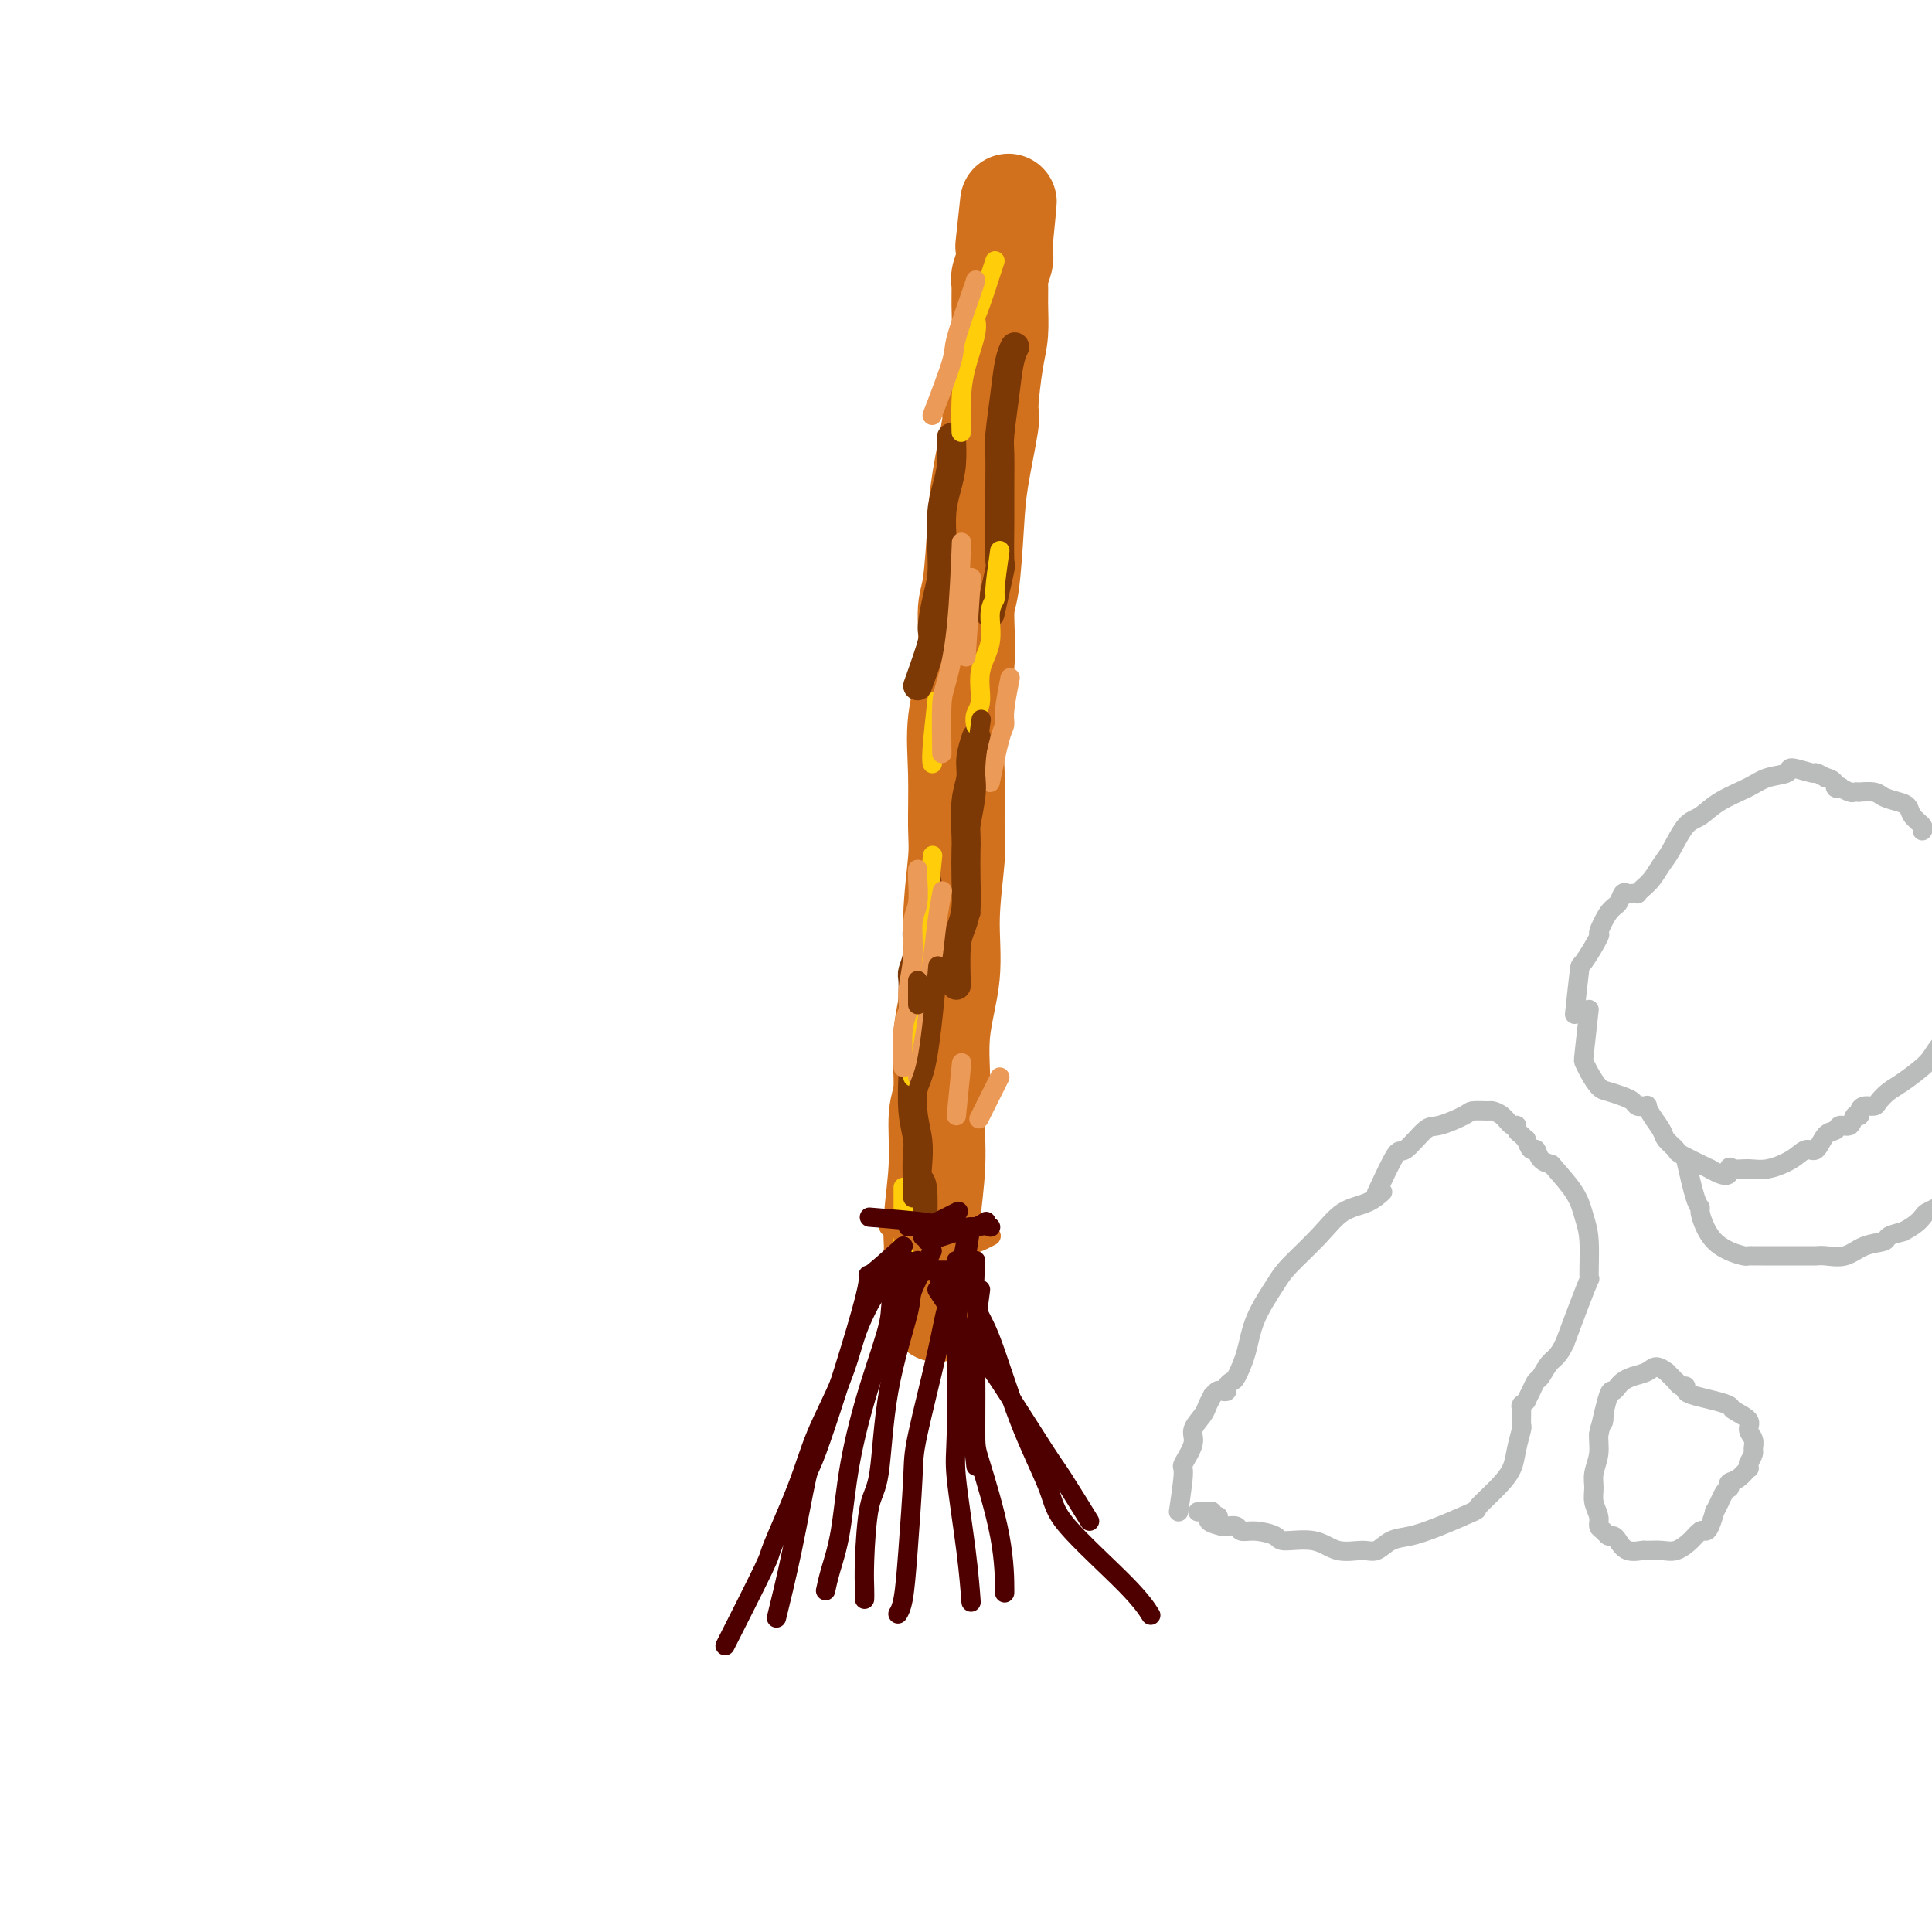 <svg viewBox='0 0 400 400' version='1.1' xmlns='http://www.w3.org/2000/svg' xmlns:xlink='http://www.w3.org/1999/xlink'><g fill='none' stroke='#D2711D' stroke-width='20' stroke-linecap='round' stroke-linejoin='round'><path d='M194,272c-0.431,-3.886 -0.863,-7.771 -1,-10c-0.137,-2.229 0.020,-2.800 0,-4c-0.020,-1.200 -0.218,-3.029 0,-6c0.218,-2.971 0.851,-7.084 1,-11c0.149,-3.916 -0.185,-7.637 0,-10c0.185,-2.363 0.891,-3.370 1,-6c0.109,-2.630 -0.377,-6.883 0,-11c0.377,-4.117 1.618,-8.099 2,-12c0.382,-3.901 -0.096,-7.722 0,-12c0.096,-4.278 0.766,-9.012 1,-12c0.234,-2.988 0.034,-4.229 0,-7c-0.034,-2.771 0.099,-7.073 0,-11c-0.099,-3.927 -0.430,-7.479 0,-11c0.430,-3.521 1.619,-7.012 2,-11c0.381,-3.988 -0.048,-8.474 0,-11c0.048,-2.526 0.572,-3.093 1,-6c0.428,-2.907 0.758,-8.153 1,-12c0.242,-3.847 0.394,-6.295 1,-10c0.606,-3.705 1.665,-8.668 2,-11c0.335,-2.332 -0.054,-2.032 0,-4c0.054,-1.968 0.549,-6.203 1,-9c0.451,-2.797 0.857,-4.157 1,-6c0.143,-1.843 0.024,-4.171 0,-6c-0.024,-1.829 0.046,-3.159 0,-4c-0.046,-0.841 -0.208,-1.191 0,-2c0.208,-0.809 0.788,-2.076 1,-3c0.212,-0.924 0.057,-1.505 0,-2c-0.057,-0.495 -0.015,-0.902 0,-1c0.015,-0.098 0.004,0.115 0,0c-0.004,-0.115 -0.002,-0.557 0,-1'/><path d='M208,50c1.547,-15.542 0.415,-4.898 0,-1c-0.415,3.898 -0.112,1.049 0,0c0.112,-1.049 0.032,-0.300 0,0c-0.032,0.300 -0.016,0.150 0,0'/></g>
<g fill='none' stroke='#7C3805' stroke-width='6' stroke-linecap='round' stroke-linejoin='round'><path d='M191,255c0.111,-3.637 0.222,-7.274 0,-9c-0.222,-1.726 -0.777,-1.541 -1,-2c-0.223,-0.459 -0.112,-1.562 0,-3c0.112,-1.438 0.226,-3.212 0,-5c-0.226,-1.788 -0.793,-3.589 -1,-6c-0.207,-2.411 -0.055,-5.430 0,-7c0.055,-1.570 0.014,-1.689 0,-3c-0.014,-1.311 0.001,-3.812 0,-6c-0.001,-2.188 -0.016,-4.063 0,-6c0.016,-1.937 0.064,-3.937 0,-5c-0.064,-1.063 -0.242,-1.190 0,-2c0.242,-0.810 0.902,-2.304 1,-4c0.098,-1.696 -0.366,-3.592 0,-5c0.366,-1.408 1.562,-2.326 2,-4c0.438,-1.674 0.118,-4.105 0,-5c-0.118,-0.895 -0.034,-0.256 0,0c0.034,0.256 0.017,0.128 0,0'/><path d='M198,204c-0.083,-3.013 -0.166,-6.026 0,-8c0.166,-1.974 0.581,-2.909 1,-4c0.419,-1.091 0.843,-2.339 1,-4c0.157,-1.661 0.046,-3.735 0,-6c-0.046,-2.265 -0.027,-4.719 0,-6c0.027,-1.281 0.064,-1.388 0,-3c-0.064,-1.612 -0.227,-4.730 0,-7c0.227,-2.270 0.845,-3.694 1,-5c0.155,-1.306 -0.154,-2.494 0,-4c0.154,-1.506 0.772,-3.328 1,-4c0.228,-0.672 0.065,-0.192 0,0c-0.065,0.192 -0.033,0.096 0,0'/><path d='M190,142c1.290,-3.615 2.580,-7.231 3,-9c0.420,-1.769 -0.031,-1.693 0,-3c0.031,-1.307 0.543,-3.997 1,-6c0.457,-2.003 0.857,-3.319 1,-5c0.143,-1.681 0.028,-3.729 0,-5c-0.028,-1.271 0.031,-1.767 0,-3c-0.031,-1.233 -0.152,-3.202 0,-5c0.152,-1.798 0.577,-3.424 1,-5c0.423,-1.576 0.845,-3.103 1,-5c0.155,-1.897 0.042,-4.165 0,-5c-0.042,-0.835 -0.012,-0.239 0,0c0.012,0.239 0.006,0.119 0,0'/><path d='M205,127c0.845,-3.777 1.691,-7.554 2,-9c0.309,-1.446 0.082,-0.560 0,-2c-0.082,-1.440 -0.019,-5.205 0,-8c0.019,-2.795 -0.006,-4.621 0,-7c0.006,-2.379 0.044,-5.310 0,-7c-0.044,-1.690 -0.169,-2.138 0,-4c0.169,-1.862 0.633,-5.138 1,-8c0.367,-2.862 0.637,-5.309 1,-7c0.363,-1.691 0.818,-2.626 1,-3c0.182,-0.374 0.091,-0.187 0,0'/></g>
<g fill='none' stroke='#FFCD0A' stroke-width='4' stroke-linecap='round' stroke-linejoin='round'><path d='M187,271c0.000,-4.471 0.000,-8.943 0,-11c0.000,-2.057 0.000,-1.700 0,-3c0.000,-1.300 0.000,-4.256 0,-6c0.000,-1.744 0.000,-2.277 0,-3c-0.000,-0.723 -0.000,-1.635 0,-2c0.000,-0.365 0.000,-0.182 0,0'/><path d='M189,223c0.032,-3.544 0.064,-7.089 0,-9c-0.064,-1.911 -0.225,-2.189 0,-4c0.225,-1.811 0.834,-5.157 1,-7c0.166,-1.843 -0.113,-2.185 0,-4c0.113,-1.815 0.619,-5.102 1,-7c0.381,-1.898 0.638,-2.406 1,-5c0.362,-2.594 0.828,-7.275 1,-9c0.172,-1.725 0.049,-0.493 0,0c-0.049,0.493 -0.025,0.246 0,0'/><path d='M206,54c-1.141,3.510 -2.281,7.020 -3,9c-0.719,1.980 -1.016,2.430 -1,3c0.016,0.570 0.344,1.259 0,3c-0.344,1.741 -1.360,4.533 -2,7c-0.640,2.467 -0.903,4.610 -1,7c-0.097,2.390 -0.026,5.028 0,6c0.026,0.972 0.007,0.278 0,0c-0.007,-0.278 -0.004,-0.139 0,0'/><path d='M207,114c-0.458,3.207 -0.915,6.414 -1,8c-0.085,1.586 0.203,1.552 0,2c-0.203,0.448 -0.895,1.380 -1,3c-0.105,1.620 0.378,3.930 0,6c-0.378,2.070 -1.618,3.900 -2,6c-0.382,2.100 0.093,4.470 0,6c-0.093,1.530 -0.756,2.220 -1,3c-0.244,0.780 -0.070,1.652 0,2c0.070,0.348 0.035,0.174 0,0'/><path d='M194,145c-0.423,3.887 -0.845,7.774 -1,10c-0.155,2.226 -0.042,2.792 0,3c0.042,0.208 0.012,0.060 0,0c-0.012,-0.060 -0.006,-0.030 0,0'/></g>
<g fill='none' stroke='#D2711D' stroke-width='4' stroke-linecap='round' stroke-linejoin='round'><path d='M190,254c3.478,0.740 6.956,1.480 9,2c2.044,0.520 2.653,0.819 3,1c0.347,0.181 0.433,0.244 1,0c0.567,-0.244 1.614,-0.797 2,-1c0.386,-0.203 0.110,-0.058 0,0c-0.110,0.058 -0.055,0.029 0,0'/><path d='M187,256c3.889,-0.733 7.778,-1.467 10,-2c2.222,-0.533 2.778,-0.867 3,-1c0.222,-0.133 0.111,-0.067 0,0'/><path d='M184,254c3.848,0.853 7.697,1.707 10,2c2.303,0.293 3.061,0.027 4,0c0.939,-0.027 2.061,0.185 3,0c0.939,-0.185 1.697,-0.767 2,-1c0.303,-0.233 0.152,-0.116 0,0'/><path d='M190,256c0.000,0.000 6.000,-2.000 6,-2'/></g>
<g fill='none' stroke='#4E0000' stroke-width='4' stroke-linecap='round' stroke-linejoin='round'><path d='M180,252c4.431,0.362 8.861,0.724 11,1c2.139,0.276 1.986,0.466 3,0c1.014,-0.466 3.196,-1.587 4,-2c0.804,-0.413 0.230,-0.118 0,0c-0.230,0.118 -0.115,0.059 0,0'/><path d='M188,254c3.833,-0.030 7.667,-0.060 10,0c2.333,0.060 3.167,0.208 4,0c0.833,-0.208 1.667,-0.774 2,-1c0.333,-0.226 0.167,-0.113 0,0'/><path d='M192,257c3.887,-1.268 7.774,-2.536 10,-3c2.226,-0.464 2.792,-0.125 3,0c0.208,0.125 0.060,0.036 0,0c-0.060,-0.036 -0.030,-0.018 0,0'/><path d='M191,256c4.644,-0.844 9.289,-1.689 11,-2c1.711,-0.311 0.489,-0.089 0,0c-0.489,0.089 -0.244,0.044 0,0'/><path d='M184,263c4.200,0.000 8.400,0.000 11,0c2.600,0.000 3.600,0.000 4,0c0.400,0.000 0.200,0.000 0,0'/><path d='M188,261c-2.242,2.068 -4.484,4.135 -6,6c-1.516,1.865 -2.308,3.527 -3,5c-0.692,1.473 -1.286,2.757 -2,5c-0.714,2.243 -1.547,5.446 -3,9c-1.453,3.554 -3.526,7.459 -5,11c-1.474,3.541 -2.351,6.717 -4,11c-1.649,4.283 -4.071,9.674 -5,12c-0.929,2.326 -0.366,1.588 -2,5c-1.634,3.412 -5.467,10.975 -7,14c-1.533,3.025 -0.767,1.513 0,0'/><path d='M187,258c-3.099,2.810 -6.198,5.619 -7,6c-0.802,0.381 0.692,-1.668 -1,5c-1.692,6.668 -6.569,22.052 -9,29c-2.431,6.948 -2.417,5.458 -3,8c-0.583,2.542 -1.765,9.114 -3,15c-1.235,5.886 -2.525,11.085 -3,13c-0.475,1.915 -0.136,0.547 0,0c0.136,-0.547 0.068,-0.274 0,0'/><path d='M190,261c-2.092,2.570 -4.184,5.140 -5,7c-0.816,1.860 -0.355,3.011 -1,6c-0.645,2.989 -2.397,7.817 -4,13c-1.603,5.183 -3.057,10.720 -4,16c-0.943,5.280 -1.377,10.302 -2,14c-0.623,3.698 -1.437,6.073 -2,8c-0.563,1.927 -0.875,3.408 -1,4c-0.125,0.592 -0.062,0.296 0,0'/><path d='M193,259c-1.686,3.172 -3.372,6.344 -4,8c-0.628,1.656 -0.196,1.796 -1,5c-0.804,3.204 -2.842,9.470 -4,16c-1.158,6.530 -1.435,13.323 -2,17c-0.565,3.677 -1.419,4.239 -2,7c-0.581,2.761 -0.888,7.720 -1,11c-0.112,3.280 -0.030,4.879 0,6c0.030,1.121 0.008,1.763 0,2c-0.008,0.237 -0.002,0.068 0,0c0.002,-0.068 0.001,-0.034 0,0'/><path d='M200,257c-0.649,3.385 -1.297,6.770 -2,9c-0.703,2.230 -1.459,3.307 -2,5c-0.541,1.693 -0.866,4.004 -2,9c-1.134,4.996 -3.078,12.677 -4,17c-0.922,4.323 -0.822,5.288 -1,9c-0.178,3.712 -0.635,10.170 -1,15c-0.365,4.830 -0.637,8.031 -1,10c-0.363,1.969 -0.818,2.705 -1,3c-0.182,0.295 -0.091,0.147 0,0'/><path d='M198,261c0.016,4.577 0.033,9.154 0,12c-0.033,2.846 -0.114,3.960 0,6c0.114,2.040 0.423,5.005 1,8c0.577,2.995 1.423,6.019 2,9c0.577,2.981 0.886,5.918 1,7c0.114,1.082 0.033,0.309 0,0c-0.033,-0.309 -0.016,-0.155 0,0'/><path d='M201,254c-0.733,4.796 -1.466,9.593 -2,13c-0.534,3.407 -0.869,5.425 -1,7c-0.131,1.575 -0.060,2.707 0,7c0.060,4.293 0.107,11.745 0,16c-0.107,4.255 -0.368,5.311 0,9c0.368,3.689 1.367,10.009 2,15c0.633,4.991 0.901,8.651 1,10c0.099,1.349 0.028,0.385 0,0c-0.028,-0.385 -0.014,-0.193 0,0'/><path d='M203,267c-0.423,3.126 -0.845,6.252 -1,8c-0.155,1.748 -0.041,2.116 0,6c0.041,3.884 0.011,11.282 0,15c-0.011,3.718 -0.003,3.756 1,7c1.003,3.244 3.001,9.694 4,15c0.999,5.306 1.000,9.467 1,11c0.000,1.533 0.000,0.438 0,0c-0.000,-0.438 -0.000,-0.219 0,0'/><path d='M202,261c-0.204,3.424 -0.408,6.849 0,9c0.408,2.151 1.428,3.029 3,7c1.572,3.971 3.697,11.037 6,17c2.303,5.963 4.786,10.824 6,14c1.214,3.176 1.161,4.666 4,8c2.839,3.334 8.572,8.513 12,12c3.428,3.487 4.551,5.282 5,6c0.449,0.718 0.225,0.359 0,0'/><path d='M194,267c3.066,4.672 6.132,9.344 8,12c1.868,2.656 2.536,3.294 5,7c2.464,3.706 6.722,10.478 9,14c2.278,3.522 2.575,3.794 4,6c1.425,2.206 3.979,6.344 5,8c1.021,1.656 0.511,0.828 0,0'/><path d='M194,263c1.274,4.202 2.548,8.405 3,11c0.452,2.595 0.083,3.583 1,5c0.917,1.417 3.119,3.262 4,4c0.881,0.738 0.440,0.369 0,0'/><path d='M185,265c0.000,4.644 0.000,9.289 0,11c0.000,1.711 0.000,0.489 0,0c-0.000,-0.489 0.000,-0.244 0,0'/></g>
<g fill='none' stroke='#EC9A57' stroke-width='4' stroke-linecap='round' stroke-linejoin='round'><path d='M190,223c0.839,-4.827 1.678,-9.653 2,-12c0.322,-2.347 0.129,-2.213 0,-3c-0.129,-0.787 -0.192,-2.495 0,-4c0.192,-1.505 0.639,-2.805 1,-5c0.361,-2.195 0.636,-5.283 1,-8c0.364,-2.717 0.818,-5.062 1,-6c0.182,-0.938 0.091,-0.469 0,0'/><path d='M187,221c-0.122,-3.006 -0.244,-6.013 0,-8c0.244,-1.987 0.854,-2.956 1,-4c0.146,-1.044 -0.171,-2.163 0,-4c0.171,-1.837 0.830,-4.391 1,-7c0.170,-2.609 -0.151,-5.274 0,-7c0.151,-1.726 0.772,-2.514 1,-4c0.228,-1.486 0.061,-3.669 0,-5c-0.061,-1.331 -0.018,-1.809 0,-2c0.018,-0.191 0.009,-0.096 0,0'/><path d='M205,162c0.724,-3.507 1.448,-7.014 2,-9c0.552,-1.986 0.931,-2.450 1,-3c0.069,-0.550 -0.174,-1.187 0,-3c0.174,-1.813 0.764,-4.804 1,-6c0.236,-1.196 0.118,-0.598 0,0'/><path d='M200,136c0.417,-6.250 0.833,-12.500 1,-15c0.167,-2.500 0.083,-1.250 0,0'/><path d='M195,156c-0.061,-3.866 -0.121,-7.732 0,-10c0.121,-2.268 0.424,-2.938 1,-5c0.576,-2.062 1.424,-5.517 2,-11c0.576,-5.483 0.879,-12.995 1,-16c0.121,-3.005 0.061,-1.502 0,0'/><path d='M193,86c1.660,-4.332 3.321,-8.663 4,-11c0.679,-2.337 0.378,-2.678 1,-5c0.622,-2.322 2.167,-6.625 3,-9c0.833,-2.375 0.952,-2.821 1,-3c0.048,-0.179 0.024,-0.089 0,0'/><path d='M207,223c-1.689,3.378 -3.378,6.756 -4,8c-0.622,1.244 -0.178,0.356 0,0c0.178,-0.356 0.089,-0.178 0,0'/><path d='M198,231c0.417,-4.167 0.833,-8.333 1,-10c0.167,-1.667 0.083,-0.833 0,0'/></g>
<g fill='none' stroke='#7C3805' stroke-width='4' stroke-linecap='round' stroke-linejoin='round'><path d='M190,203c0.000,0.000 0.000,5.000 0,5'/><path d='M189,248c-0.125,-3.852 -0.250,-7.704 0,-10c0.250,-2.296 0.876,-3.035 1,-5c0.124,-1.965 -0.256,-5.156 0,-7c0.256,-1.844 1.146,-2.343 2,-7c0.854,-4.657 1.673,-13.474 2,-17c0.327,-3.526 0.164,-1.763 0,0'/><path d='M201,189c-0.360,-3.119 -0.720,-6.238 -1,-8c-0.280,-1.762 -0.481,-2.165 0,-5c0.481,-2.835 1.644,-8.100 2,-11c0.356,-2.900 -0.097,-3.435 0,-6c0.097,-2.565 0.742,-7.162 1,-9c0.258,-1.838 0.129,-0.919 0,0'/></g>
<g fill='none' stroke='#BABBBB' stroke-width='4' stroke-linecap='round' stroke-linejoin='round'><path d='M244,313c0.487,-3.257 0.975,-6.515 1,-8c0.025,-1.485 -0.411,-1.198 0,-2c0.411,-0.802 1.669,-2.692 2,-4c0.331,-1.308 -0.266,-2.034 0,-3c0.266,-0.966 1.395,-2.171 2,-3c0.605,-0.829 0.687,-1.280 1,-2c0.313,-0.720 0.858,-1.709 1,-2c0.142,-0.291 -0.121,0.115 0,0c0.121,-0.115 0.624,-0.753 1,-1c0.376,-0.247 0.625,-0.105 1,0c0.375,0.105 0.878,0.172 1,0c0.122,-0.172 -0.135,-0.584 0,-1c0.135,-0.416 0.662,-0.835 1,-1c0.338,-0.165 0.485,-0.075 1,-1c0.515,-0.925 1.396,-2.865 2,-5c0.604,-2.135 0.929,-4.467 2,-7c1.071,-2.533 2.888,-5.269 4,-7c1.112,-1.731 1.521,-2.457 3,-4c1.479,-1.543 4.029,-3.902 6,-6c1.971,-2.098 3.363,-3.933 5,-5c1.637,-1.067 3.518,-1.364 5,-2c1.482,-0.636 2.566,-1.610 3,-2c0.434,-0.390 0.217,-0.195 0,0'/><path d='M285,247c1.571,-3.385 3.143,-6.770 4,-8c0.857,-1.230 1.001,-0.305 2,-1c0.999,-0.695 2.853,-3.009 4,-4c1.147,-0.991 1.588,-0.658 3,-1c1.412,-0.342 3.796,-1.358 5,-2c1.204,-0.642 1.229,-0.910 2,-1c0.771,-0.090 2.287,-0.000 3,0c0.713,0.000 0.621,-0.088 1,0c0.379,0.088 1.229,0.352 2,1c0.771,0.648 1.465,1.681 2,2c0.535,0.319 0.913,-0.074 1,0c0.087,0.074 -0.117,0.616 0,1c0.117,0.384 0.557,0.609 1,1c0.443,0.391 0.891,0.949 1,1c0.109,0.051 -0.121,-0.403 0,0c0.121,0.403 0.593,1.663 1,2c0.407,0.337 0.749,-0.249 1,0c0.251,0.249 0.410,1.332 1,2c0.590,0.668 1.612,0.919 2,1c0.388,0.081 0.142,-0.008 1,1c0.858,1.008 2.820,3.114 4,5c1.180,1.886 1.579,3.551 2,5c0.421,1.449 0.864,2.681 1,5c0.136,2.319 -0.036,5.725 0,7c0.036,1.275 0.279,0.420 0,1c-0.279,0.580 -1.080,2.594 -2,5c-0.920,2.406 -1.960,5.203 -3,8'/><path d='M324,278c-1.345,2.900 -2.207,3.149 -3,4c-0.793,0.851 -1.518,2.304 -2,3c-0.482,0.696 -0.721,0.635 -1,1c-0.279,0.365 -0.596,1.156 -1,2c-0.404,0.844 -0.893,1.741 -1,2c-0.107,0.259 0.167,-0.121 0,0c-0.167,0.121 -0.777,0.744 -1,1c-0.223,0.256 -0.059,0.146 0,0c0.059,-0.146 0.012,-0.329 0,0c-0.012,0.329 0.009,1.168 0,2c-0.009,0.832 -0.048,1.656 0,2c0.048,0.344 0.183,0.208 0,1c-0.183,0.792 -0.684,2.511 -1,4c-0.316,1.489 -0.446,2.748 -1,4c-0.554,1.252 -1.533,2.496 -3,4c-1.467,1.504 -3.421,3.266 -4,4c-0.579,0.734 0.217,0.439 -1,1c-1.217,0.561 -4.449,1.978 -7,3c-2.551,1.022 -4.422,1.649 -6,2c-1.578,0.351 -2.863,0.426 -4,1c-1.137,0.574 -2.126,1.647 -3,2c-0.874,0.353 -1.632,-0.013 -3,0c-1.368,0.013 -3.345,0.406 -5,0c-1.655,-0.406 -2.986,-1.610 -5,-2c-2.014,-0.390 -4.710,0.035 -6,0c-1.290,-0.035 -1.176,-0.531 -2,-1c-0.824,-0.469 -2.588,-0.910 -4,-1c-1.412,-0.090 -2.471,0.172 -3,0c-0.529,-0.172 -0.527,-0.777 -1,-1c-0.473,-0.223 -1.421,-0.064 -2,0c-0.579,0.064 -0.790,0.032 -1,0'/><path d='M253,316c-5.112,-1.243 -1.890,-1.850 -1,-2c0.890,-0.150 -0.550,0.156 -1,0c-0.450,-0.156 0.091,-0.774 0,-1c-0.091,-0.226 -0.813,-0.061 -1,0c-0.187,0.061 0.160,0.016 0,0c-0.160,-0.016 -0.826,-0.004 -1,0c-0.174,0.004 0.146,0.001 0,0c-0.146,-0.001 -0.756,-0.000 -1,0c-0.244,0.000 -0.122,0.000 0,0'/><path d='M326,210c0.404,-3.729 0.807,-7.458 1,-9c0.193,-1.542 0.174,-0.898 1,-2c0.826,-1.102 2.497,-3.949 3,-5c0.503,-1.051 -0.164,-0.306 0,-1c0.164,-0.694 1.157,-2.827 2,-4c0.843,-1.173 1.536,-1.386 2,-2c0.464,-0.614 0.698,-1.628 1,-2c0.302,-0.372 0.672,-0.102 1,0c0.328,0.102 0.616,0.036 1,0c0.384,-0.036 0.866,-0.044 1,0c0.134,0.044 -0.078,0.138 0,0c0.078,-0.138 0.447,-0.510 1,-1c0.553,-0.490 1.292,-1.099 2,-2c0.708,-0.901 1.387,-2.092 2,-3c0.613,-0.908 1.161,-1.531 2,-3c0.839,-1.469 1.969,-3.784 3,-5c1.031,-1.216 1.962,-1.333 3,-2c1.038,-0.667 2.183,-1.882 4,-3c1.817,-1.118 4.305,-2.138 6,-3c1.695,-0.862 2.596,-1.566 4,-2c1.404,-0.434 3.310,-0.597 4,-1c0.690,-0.403 0.164,-1.046 1,-1c0.836,0.046 3.033,0.782 4,1c0.967,0.218 0.705,-0.080 1,0c0.295,0.080 1.148,0.540 2,1'/><path d='M378,161c2.241,0.449 1.843,1.570 2,2c0.157,0.430 0.870,0.168 1,0c0.130,-0.168 -0.322,-0.241 0,0c0.322,0.241 1.417,0.796 2,1c0.583,0.204 0.655,0.058 1,0c0.345,-0.058 0.963,-0.026 1,0c0.037,0.026 -0.509,0.048 0,0c0.509,-0.048 2.071,-0.165 3,0c0.929,0.165 1.223,0.611 2,1c0.777,0.389 2.036,0.721 3,1c0.964,0.279 1.631,0.506 2,1c0.369,0.494 0.439,1.256 1,2c0.561,0.744 1.613,1.469 2,2c0.387,0.531 0.111,0.866 0,1c-0.111,0.134 -0.055,0.067 0,0'/><path d='M329,209c-0.406,3.615 -0.811,7.231 -1,9c-0.189,1.769 -0.160,1.693 0,2c0.160,0.307 0.452,0.999 1,2c0.548,1.001 1.351,2.310 2,3c0.649,0.690 1.145,0.759 2,1c0.855,0.241 2.070,0.653 3,1c0.930,0.347 1.573,0.629 2,1c0.427,0.371 0.636,0.830 1,1c0.364,0.170 0.884,0.050 1,0c0.116,-0.050 -0.172,-0.032 0,0c0.172,0.032 0.804,0.077 1,0c0.196,-0.077 -0.045,-0.276 0,0c0.045,0.276 0.375,1.028 1,2c0.625,0.972 1.543,2.164 2,3c0.457,0.836 0.452,1.317 1,2c0.548,0.683 1.647,1.569 2,2c0.353,0.431 -0.042,0.409 1,1c1.042,0.591 3.521,1.796 6,3'/><path d='M354,242c4.440,2.628 4.039,0.699 4,0c-0.039,-0.699 0.283,-0.167 1,0c0.717,0.167 1.830,-0.029 3,0c1.170,0.029 2.396,0.284 4,0c1.604,-0.284 3.586,-1.108 5,-2c1.414,-0.892 2.262,-1.851 3,-2c0.738,-0.149 1.367,0.512 2,0c0.633,-0.512 1.268,-2.198 2,-3c0.732,-0.802 1.559,-0.722 2,-1c0.441,-0.278 0.496,-0.914 1,-1c0.504,-0.086 1.457,0.380 2,0c0.543,-0.380 0.674,-1.604 1,-2c0.326,-0.396 0.846,0.035 1,0c0.154,-0.035 -0.058,-0.538 0,-1c0.058,-0.462 0.386,-0.884 1,-1c0.614,-0.116 1.513,0.075 2,0c0.487,-0.075 0.562,-0.417 1,-1c0.438,-0.583 1.238,-1.406 2,-2c0.762,-0.594 1.486,-0.959 3,-2c1.514,-1.041 3.817,-2.760 5,-4c1.183,-1.240 1.245,-2.003 3,-4c1.755,-1.997 5.203,-5.230 7,-8c1.797,-2.770 1.942,-5.077 2,-6c0.058,-0.923 0.029,-0.461 0,0'/><path d='M349,240c0.727,3.166 1.454,6.332 2,8c0.546,1.668 0.911,1.837 1,2c0.089,0.163 -0.099,0.321 0,1c0.099,0.679 0.485,1.881 1,3c0.515,1.119 1.160,2.156 2,3c0.840,0.844 1.877,1.494 3,2c1.123,0.506 2.332,0.868 3,1c0.668,0.132 0.794,0.035 1,0c0.206,-0.035 0.493,-0.010 1,0c0.507,0.010 1.234,0.003 2,0c0.766,-0.003 1.570,-0.001 2,0c0.430,0.001 0.486,0.000 1,0c0.514,-0.000 1.485,0.000 2,0c0.515,-0.000 0.573,-0.001 1,0c0.427,0.001 1.223,0.002 2,0c0.777,-0.002 1.536,-0.007 2,0c0.464,0.007 0.633,0.027 1,0c0.367,-0.027 0.933,-0.101 2,0c1.067,0.101 2.634,0.378 4,0c1.366,-0.378 2.531,-1.411 4,-2c1.469,-0.589 3.242,-0.736 4,-1c0.758,-0.264 0.502,-0.647 1,-1c0.498,-0.353 1.749,-0.677 3,-1'/><path d='M394,255c2.724,-1.403 3.535,-2.410 4,-3c0.465,-0.590 0.586,-0.763 1,-1c0.414,-0.237 1.123,-0.540 2,-1c0.877,-0.460 1.922,-1.079 3,-2c1.078,-0.921 2.190,-2.143 3,-3c0.810,-0.857 1.318,-1.348 2,-2c0.682,-0.652 1.539,-1.464 2,-2c0.461,-0.536 0.526,-0.795 1,-1c0.474,-0.205 1.356,-0.356 2,-1c0.644,-0.644 1.049,-1.781 2,-3c0.951,-1.219 2.448,-2.521 3,-3c0.552,-0.479 0.158,-0.137 0,0c-0.158,0.137 -0.079,0.068 0,0'/><path d='M331,297c0.757,-3.292 1.514,-6.584 2,-8c0.486,-1.416 0.700,-0.956 1,-1c0.300,-0.044 0.685,-0.591 1,-1c0.315,-0.409 0.562,-0.680 1,-1c0.438,-0.320 1.069,-0.689 2,-1c0.931,-0.311 2.161,-0.564 3,-1c0.839,-0.436 1.286,-1.055 2,-1c0.714,0.055 1.693,0.784 2,1c0.307,0.216 -0.059,-0.082 0,0c0.059,0.082 0.542,0.543 1,1c0.458,0.457 0.892,0.910 1,1c0.108,0.090 -0.110,-0.183 0,0c0.110,0.183 0.549,0.823 1,1c0.451,0.177 0.913,-0.107 1,0c0.087,0.107 -0.200,0.605 0,1c0.200,0.395 0.888,0.686 2,1c1.112,0.314 2.647,0.650 4,1c1.353,0.350 2.524,0.712 3,1c0.476,0.288 0.257,0.501 1,1c0.743,0.499 2.449,1.285 3,2c0.551,0.715 -0.051,1.360 0,2c0.051,0.640 0.756,1.275 1,2c0.244,0.725 0.027,1.541 0,2c-0.027,0.459 0.135,0.560 0,1c-0.135,0.440 -0.568,1.220 -1,2'/><path d='M362,303c0.089,1.509 0.312,0.782 0,1c-0.312,0.218 -1.158,1.380 -2,2c-0.842,0.620 -1.680,0.696 -2,1c-0.320,0.304 -0.123,0.836 0,1c0.123,0.164 0.173,-0.039 0,0c-0.173,0.039 -0.567,0.319 -1,1c-0.433,0.681 -0.903,1.762 -1,2c-0.097,0.238 0.181,-0.367 0,0c-0.181,0.367 -0.821,1.704 -1,2c-0.179,0.296 0.105,-0.451 0,0c-0.105,0.451 -0.597,2.100 -1,3c-0.403,0.900 -0.715,1.050 -1,1c-0.285,-0.050 -0.543,-0.300 -1,0c-0.457,0.300 -1.115,1.152 -2,2c-0.885,0.848 -1.998,1.693 -3,2c-1.002,0.307 -1.893,0.076 -3,0c-1.107,-0.076 -2.429,0.004 -3,0c-0.571,-0.004 -0.391,-0.091 -1,0c-0.609,0.091 -2.008,0.361 -3,0c-0.992,-0.361 -1.576,-1.353 -2,-2c-0.424,-0.647 -0.687,-0.949 -1,-1c-0.313,-0.051 -0.676,0.149 -1,0c-0.324,-0.149 -0.608,-0.648 -1,-1c-0.392,-0.352 -0.891,-0.558 -1,-1c-0.109,-0.442 0.171,-1.121 0,-2c-0.171,-0.879 -0.793,-1.957 -1,-3c-0.207,-1.043 -0.000,-2.050 0,-3c0.000,-0.950 -0.206,-1.842 0,-3c0.206,-1.158 0.825,-2.581 1,-4c0.175,-1.419 -0.093,-2.834 0,-4c0.093,-1.166 0.546,-2.083 1,-3'/><path d='M332,294c0.311,-2.644 0.089,-0.756 0,0c-0.089,0.756 -0.044,0.378 0,0'/></g>
</svg>